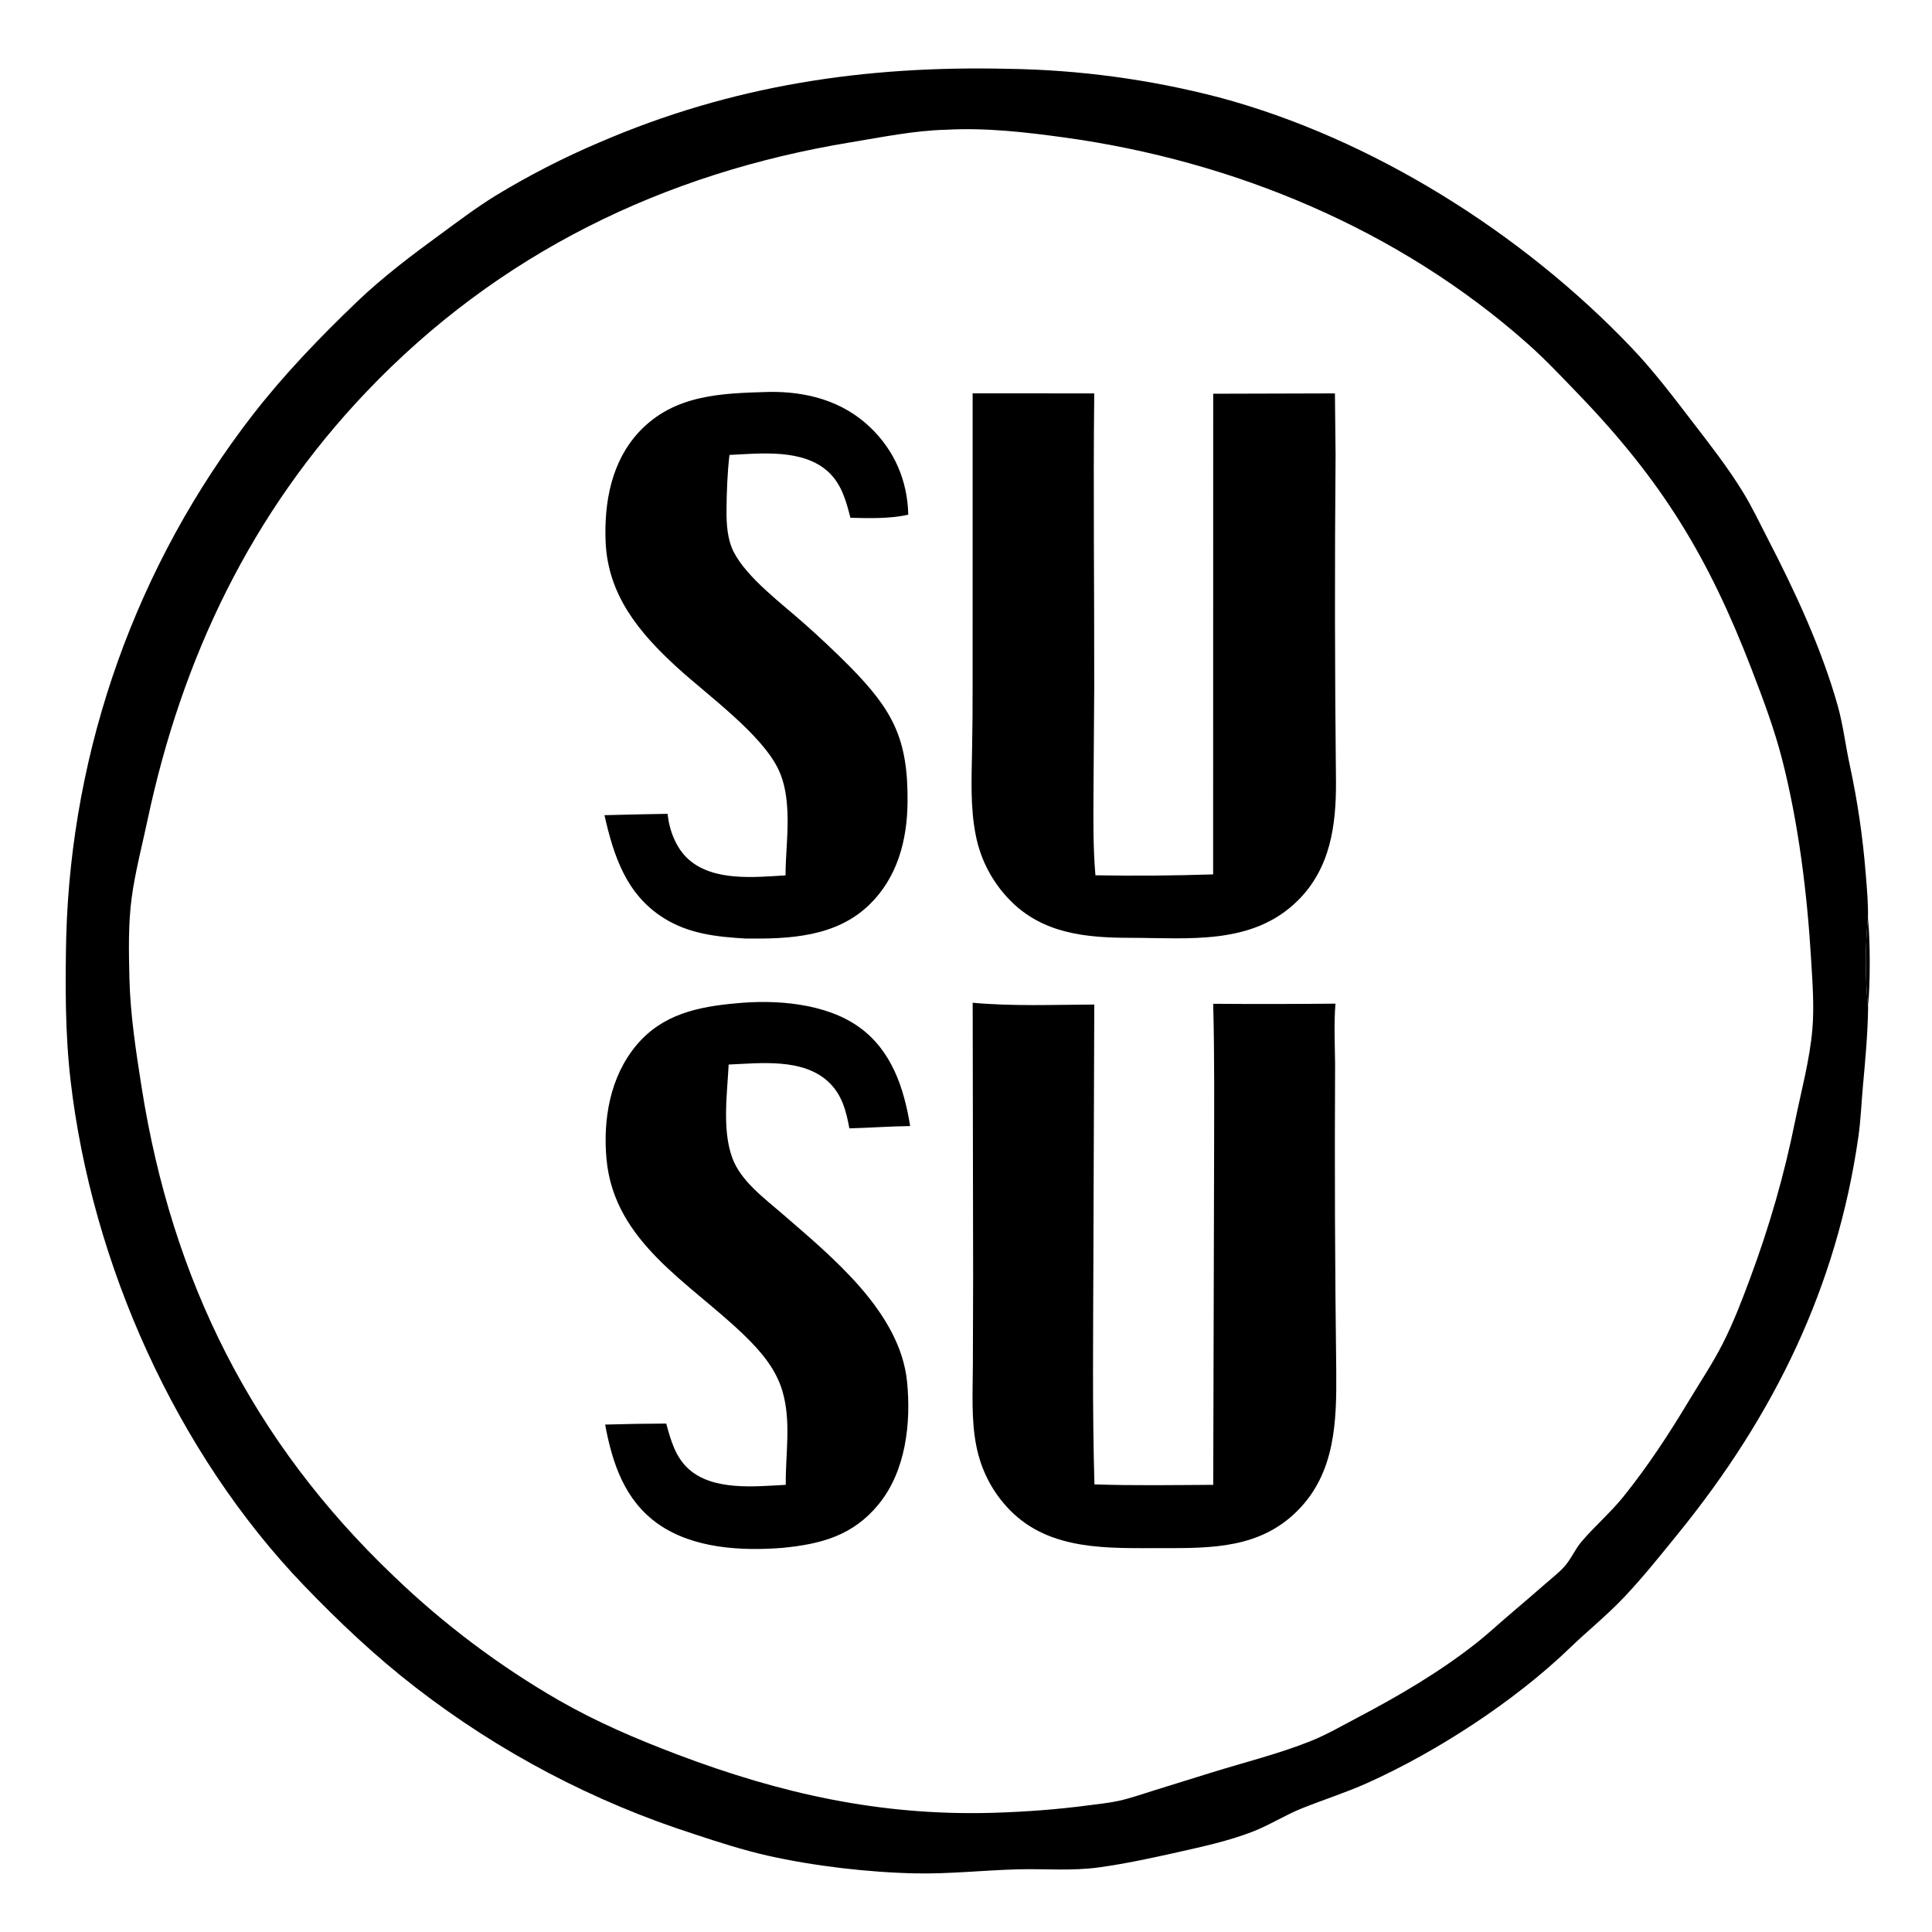 <svg xmlns="http://www.w3.org/2000/svg" viewBox="0 0 358 358"><path fill="currentColor" d="M346.136 186.241c.021.253.023.486.019.74-.08 4.75-.519 9.49-.95 14.218-.287 3.138-.397 6.261-.841 9.389-3.97 27.918-15.7 51.786-33.387 73.56-3.296 4.057-6.47 8.053-10.072 11.859-3.151 3.329-6.681 6.148-9.971 9.323-10.237 9.878-24.698 19.291-37.666 25.102-3.929 1.76-8.03 3.053-12.022 4.652-3.152 1.263-6.012 3.124-9.199 4.35-4.427 1.701-9.106 2.724-13.722 3.759-4.845 1.086-9.691 2.139-14.612 2.823-5.116.712-10.02.236-15.127.371-6.288.166-12.55.872-18.854.75-8.74-.17-18.921-1.355-27.469-3.283-4.61-1.04-9.091-2.49-13.573-3.975q-3.493-1.12-6.933-2.39t-6.822-2.69-6.699-2.985-6.562-3.273-6.414-3.555-6.253-3.831-6.08-4.1q-2.997-2.115-5.897-4.36c-7.436-5.746-14.19-12.125-20.696-18.892-23.728-24.68-39.315-59.659-43.251-93.531-1.028-8.848-.996-17.789-.812-26.686q.045-1.63.122-3.26.076-1.629.185-3.256.11-1.628.25-3.253.142-1.625.315-3.247t.378-3.24.442-3.232.506-3.223q.269-1.61.57-3.212t.632-3.2.695-3.188.758-3.172.82-3.158q.427-1.574.884-3.14t.944-3.123 1.006-3.103q.519-1.547 1.067-3.083.549-1.536 1.128-3.06.579-1.526 1.188-3.04.609-1.512 1.247-3.014.639-1.5 1.307-2.988.668-1.489 1.365-2.963.698-1.475 1.424-2.935.726-1.461 1.481-2.907t1.538-2.877 1.595-2.845q.812-1.416 1.65-2.814.84-1.4 1.707-2.781.866-1.382 1.76-2.747.893-1.364 1.814-2.71.92-1.348 1.867-2.676t1.92-2.637 1.971-2.6c5.821-7.51 12.49-14.42 19.346-20.988 4.766-4.567 10.08-8.571 15.4-12.461 3.34-2.444 6.61-4.92 10.13-7.107q4.664-2.841 9.52-5.336 4.858-2.495 9.883-4.63c24.54-10.584 49.103-14.245 75.696-13.628q4.946.07 9.878.437 4.933.368 9.835 1.031 4.902.664 9.755 1.621t9.639 2.205c28.386 7.595 56.22 25.167 76.419 46.366 4.104 4.307 7.673 9.022 11.291 13.734 3.27 4.259 6.602 8.51 9.406 13.096 1.669 2.73 3.063 5.686 4.535 8.531 5.073 9.804 9.931 20.222 12.954 30.867 1.044 3.675 1.46 7.413 2.266 11.134 1.463 6.752 2.415 13.329 2.966 20.212.219 2.732.473 5.476.408 8.218.412 3.392.458 12.642.002 16.037M175.216 24.046c-5.801.142-11.873 1.385-17.608 2.329-34.675 5.708-65.285 20.604-89.684 46.201-21.368 22.418-34.206 49.298-40.596 79.418-1.004 4.736-2.296 9.628-2.935 14.422-.641 4.816-.528 9.982-.412 14.836.16 6.753 1.213 13.56 2.263 20.228 5.62 35.701 20.513 65.65 46.798 90.654q3.45 3.316 7.094 6.417t7.469 5.975 7.817 5.514 8.135 5.03c7.07 4.052 14.36 7.166 21.964 10.045 19.164 7.253 37.557 11.354 58.143 10.808l.61-.018c5.85-.186 11.57-.604 17.37-1.37 1.893-.249 3.843-.439 5.707-.85 2.145-.473 4.27-1.231 6.367-1.882l10.8-3.355c6.02-1.868 12.36-3.444 18.211-5.766 3.052-1.21 5.976-2.913 8.88-4.442 7.632-4.019 14.937-8.288 21.757-13.62 2.249-1.758 4.35-3.734 6.527-5.58q3.28-2.779 6.516-5.608c1.14-.994 2.41-1.972 3.425-3.09 1.282-1.413 1.992-3.23 3.222-4.675 2.486-2.923 5.393-5.385 7.814-8.4 4.495-5.597 8.378-11.533 12.073-17.681 2.095-3.485 4.391-6.914 6.239-10.533 2.033-3.982 3.632-8.176 5.183-12.362 3.546-9.571 6.228-18.879 8.254-28.872 1.135-5.597 2.72-11.38 3.21-17.061.368-4.24.027-8.639-.224-12.886-.723-12.225-2.325-25.228-5.366-37.114-1.455-5.689-3.562-11.282-5.671-16.76-8.005-20.785-16.559-34.83-32.064-50.934-3.092-3.211-6.16-6.475-9.499-9.434-23.857-21.143-54.35-33.827-85.799-38.157-7.303-1.006-14.606-1.842-21.99-1.427m170.918 146.158c-.52 4.41-.532 11.648.002 16.037.456-3.395.41-12.645-.002-16.037"/><path fill="currentColor" d="M346.134 170.204c.412 3.392.458 12.642.002 16.037-.534-4.39-.522-11.627-.002-16.037M136.345 185.92c7.426-.743 16.73-.032 22.911 4.447 5.999 4.345 8.26 11.274 9.398 18.293-3.76.04-7.508.33-11.267.425-.6-3.282-1.39-6.323-3.93-8.662-4.744-4.371-12.516-3.419-18.436-3.163-.272 5.446-1.232 12.075.669 17.285 1.571 4.305 5.907 7.45 9.255 10.357 9.196 7.985 21.846 18.21 23.135 31.13.767 7.681-.24 16.581-5.282 22.726-4.765 5.806-10.627 7.362-17.842 8.066-7.607.597-16.477.107-22.914-4.372-6.273-4.365-8.577-11.28-9.908-18.478q5.66-.171 11.32-.186c.839 3.079 1.696 6.21 4.154 8.422 4.547 4.092 12.344 3.23 17.998 2.928-.074-5.802 1.052-11.666-.621-17.36-1.228-4.175-4.046-7.42-7.116-10.393-10.021-9.704-24.027-17.147-25.475-32.535-.698-7.422.654-15.363 5.56-21.202 4.78-5.69 11.322-7.094 18.391-7.728m6.241-113.296.066-.002c6.876-.08 13.483 1.693 18.557 6.525 4.568 4.35 6.955 9.96 7.093 16.227-3.394.761-7.255.668-10.723.57-.793-3.14-1.64-6.235-4.098-8.507-4.666-4.313-12.506-3.423-18.312-3.134-.388 3.382-.521 6.879-.546 10.28-.018 2.51.154 5.349 1.304 7.632 2.454 4.872 9.07 9.722 13.211 13.433q4.252 3.761 8.255 7.786c8.058 8.173 10.883 13.447 10.777 25.184-.063 7.056-1.862 13.953-7.058 19.004-6.186 6.016-14.834 6.386-22.961 6.289-5.411-.314-10.588-.879-15.266-3.86-6.855-4.367-9.173-11.45-10.877-18.995q5.844-.162 11.69-.252c.322 3.06 1.578 6.408 3.933 8.478 4.649 4.086 12.21 3.259 17.927 2.929.018-3.904.526-7.798.357-11.704-.115-2.675-.473-5.341-1.605-7.791-3.062-6.627-13.305-13.971-18.855-19.054-7.025-6.434-12.854-13.415-13.237-23.37-.279-7.255 1.101-14.807 6.216-20.274 6.492-6.939 15.293-7.15 24.152-7.394m37.653 113.186c7.447.68 15.062.364 22.533.333l-.165 47.068c-.034 13.966-.215 27.88.196 41.845 7.312.253 14.693.124 22.01.085l.16-60.185c.006-9.658.094-19.296-.168-28.952q11.329.085 22.658-.026c-.301 3.679-.107 7.467-.068 11.158q-.148 28.473.215 56.943c.08 9.293-.163 18.796-7.146 25.824-6.982 7.027-15.942 6.981-25.162 6.966-9.827-.016-20.645.579-28.113-6.992-3.273-3.318-5.372-7.39-6.277-11.953-.963-4.857-.66-9.917-.639-14.84l.049-16.485zm-.009-112.917 22.536.002c-.21 18.319.03 36.652-.006 54.975l-.132 18.62c-.033 5.241-.093 10.476.356 15.703q10.907.19 21.81-.168l.015-89.065 22.554-.062.12 11.308q-.258 30.342.076 60.682c.034 8.102-1.048 15.993-7.049 21.963-8.415 8.37-20.275 6.938-31.14 6.927-8.157-.008-16.111-.78-22.138-6.882q-.306-.309-.601-.628-.295-.32-.578-.65t-.554-.671-.529-.69q-.258-.351-.502-.711-.245-.36-.477-.728t-.449-.745q-.218-.376-.421-.761-.204-.384-.393-.776-.19-.391-.365-.79-.174-.398-.334-.803-.16-.404-.305-.814t-.275-.826-.244-.835q-.115-.42-.213-.843-.1-.424-.182-.85c-1.037-5.184-.775-10.568-.683-15.822q.114-6.064.1-12.13z"/></svg>